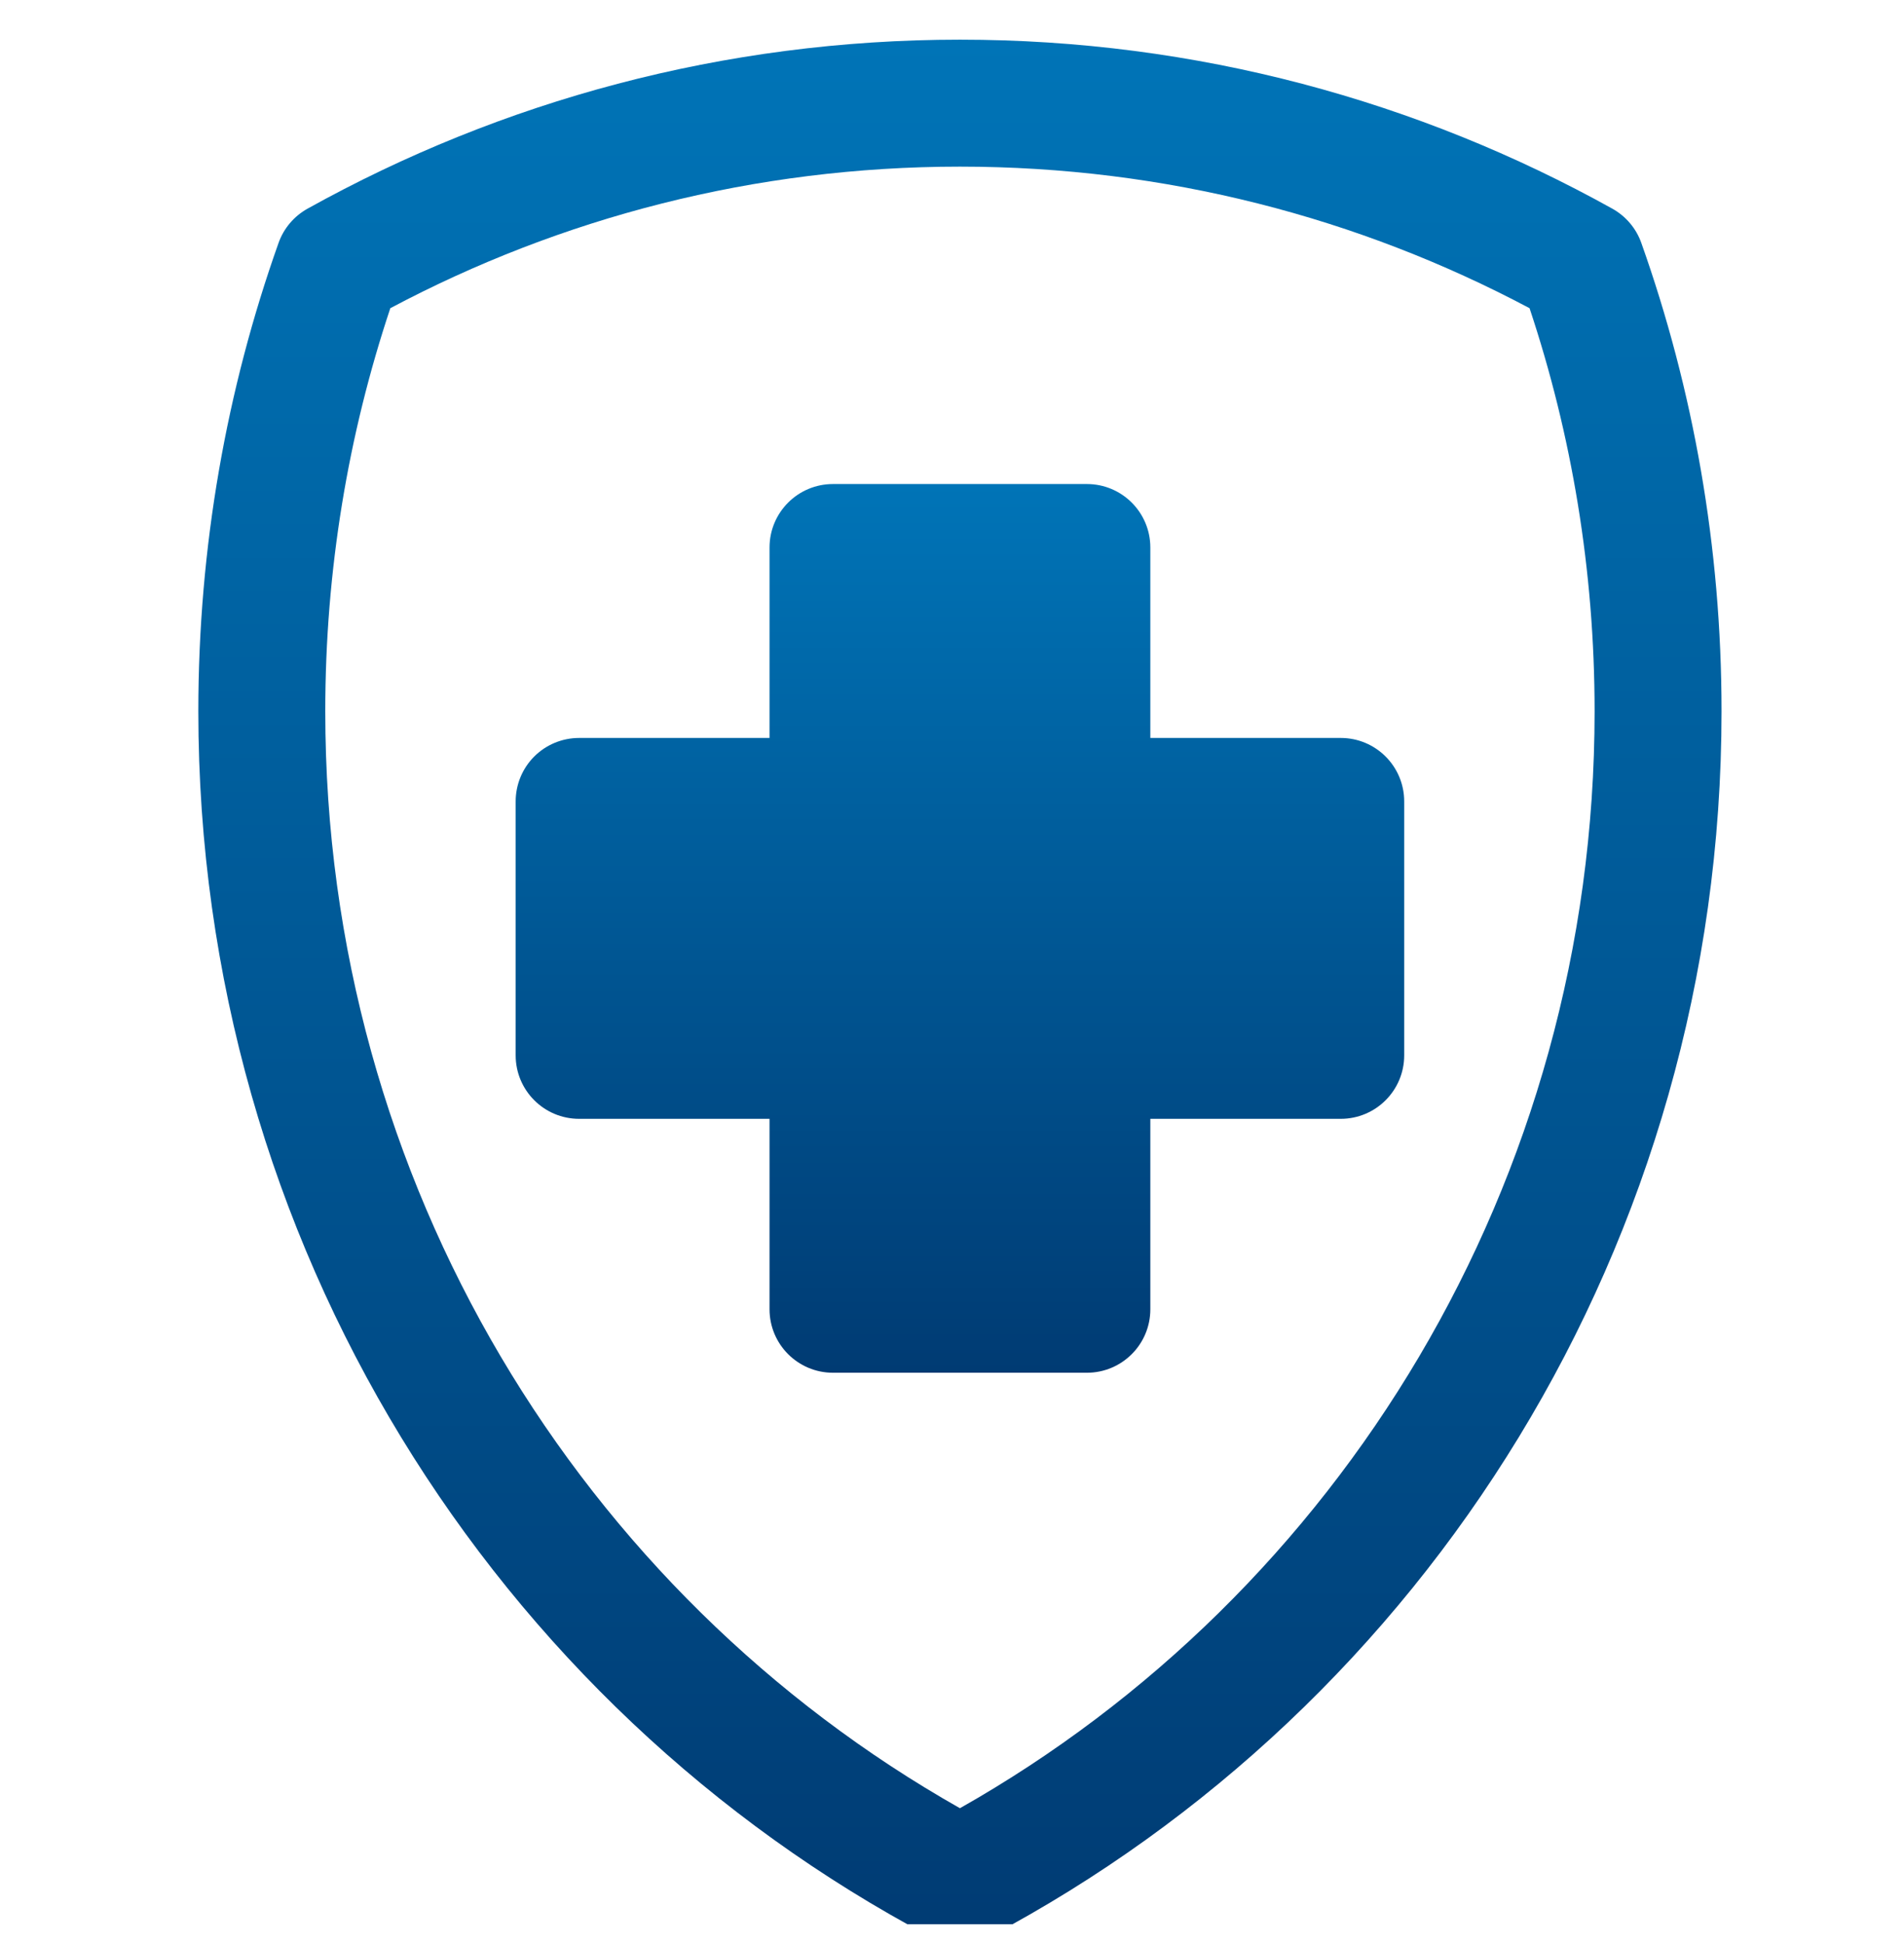 <svg width="48" height="49" viewBox="0 0 48 49" fill="none" xmlns="http://www.w3.org/2000/svg">
<g clip-path="url(#clip0_2_212)">
<path d="M21 12.2C20.116 12.2 19.4 12.916 19.4 13.8V18.6H14.6C14.176 18.6 13.768 18.768 13.468 19.068C13.168 19.368 13 19.776 13 20.2V26.6C13 27.484 13.716 28.2 14.6 28.2H19.4V33C19.4 33.884 20.116 34.6 21 34.6H27.4C28.284 34.6 29 33.884 29 33V28.2H33.8C34.684 28.2 35.4 27.484 35.4 26.6V20.2C35.4 19.316 34.684 18.6 33.8 18.6H29V13.8C29 12.916 28.284 12.2 27.4 12.2L21 12.2Z" fill="url(#paint0_linear_2_212)"/>
<path fill-rule="evenodd" clip-rule="evenodd" d="M7.752 5.26C12.636 2.544 18.242 1 24.2 1C30.158 1 35.764 2.544 40.648 5.26C40.988 5.45 41.248 5.756 41.378 6.124C42.688 9.812 43.4 13.788 43.4 17.928C43.4 31.348 35.92 43.004 24.948 48.814C24.48 49.062 23.92 49.062 23.452 48.814C12.48 43.004 5 31.348 5 17.928C5 13.788 5.712 9.812 7.022 6.124C7.152 5.756 7.412 5.45 7.752 5.26ZM9.84 7.768C8.778 10.954 8.2 14.372 8.2 17.928C8.2 29.828 14.662 40.182 24.2 45.576C33.738 40.182 40.2 29.828 40.2 17.928C40.2 14.372 39.622 10.954 38.56 7.768C34.266 5.488 29.382 4.2 24.2 4.2C19.018 4.2 14.134 5.488 9.84 7.768Z" fill="url(#paint1_linear_2_212)"/>
</g>
<defs>
<linearGradient id="paint0_linear_2_212" x1="24.2" y1="12.2" x2="24.2" y2="34.6" gradientUnits="userSpaceOnUse">
<stop stop-color="#0074B7"/>
<stop offset="1" stop-color="#003B73"/>
</linearGradient>
<linearGradient id="paint1_linear_2_212" x1="24.2" y1="1" x2="24.2" y2="49" gradientUnits="userSpaceOnUse">
<stop stop-color="#0074B7"/>
<stop offset="1" stop-color="#003B73"/>
</linearGradient>
<clipPath id="clip0_2_212">
<rect width="48" height="48" fill="white" transform="translate(0 0.5)"/>
</clipPath>
</defs>
</svg>

